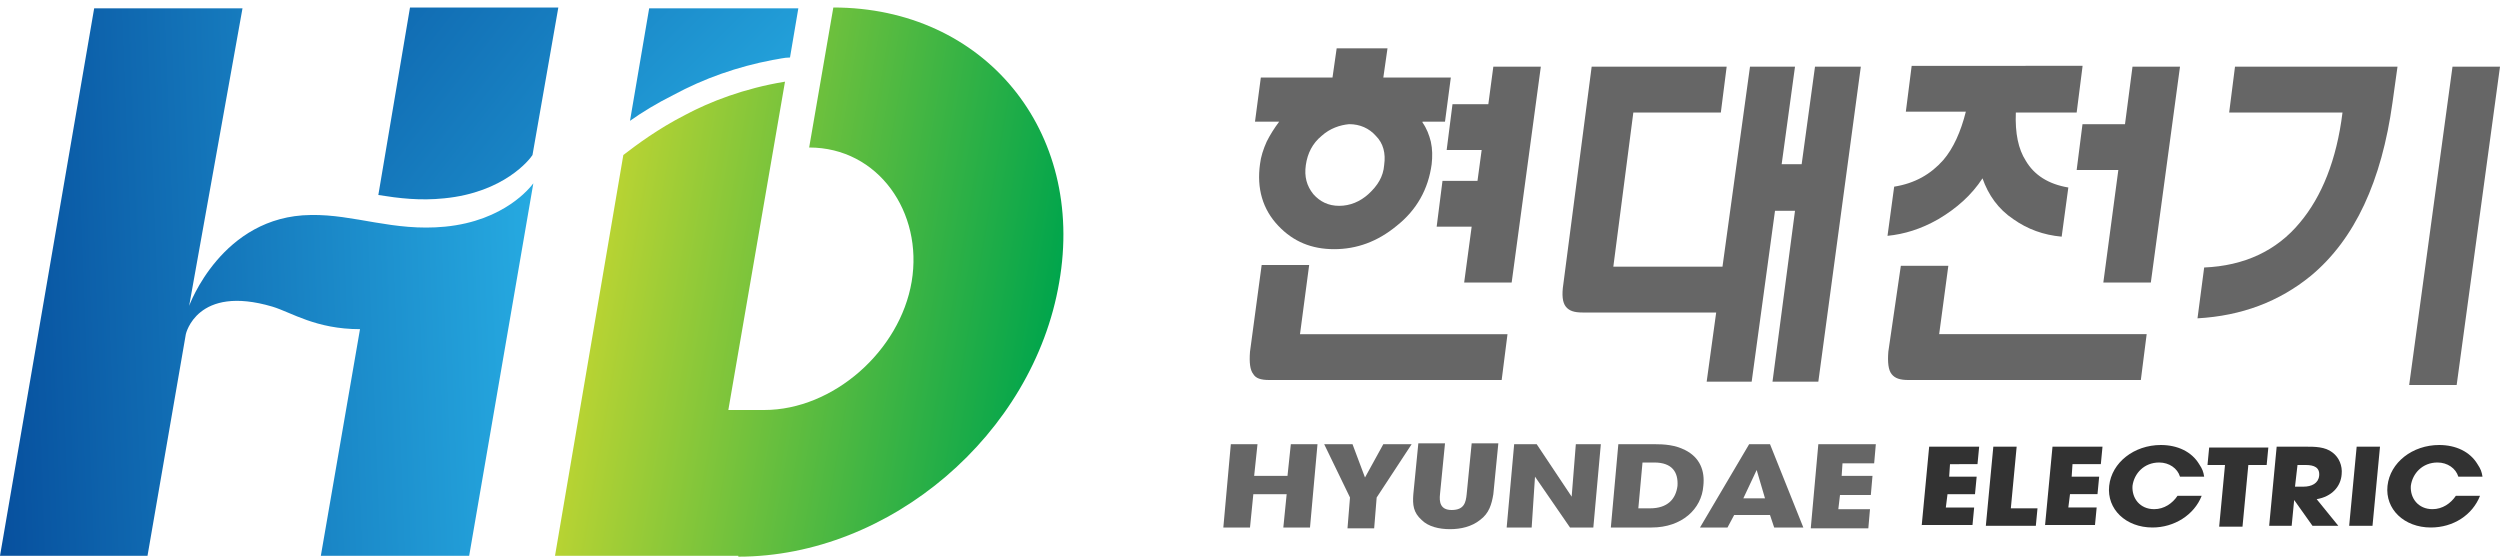 <?xml version="1.0" encoding="utf-8"?>
<!-- Generator: Adobe Illustrator 25.4.1, SVG Export Plug-In . SVG Version: 6.00 Build 0)  -->
<svg version="1.1" id="레이어_1" xmlns="http://www.w3.org/2000/svg" xmlns:xlink="http://www.w3.org/1999/xlink" x="0px"
	 y="0px" viewBox="0 0 300 67" style="enable-background:new 0 0 300 67;" xml:space="preserve">
<style type="text/css">
	.st0{fill:url(#SVGID_1_);}
	.st1{fill:url(#SVGID_00000135668627172647242090000009172705012408307106_);}
	.st2{fill:url(#SVGID_00000081637384165657754960000017814290694399664780_);}
	.st3{fill:url(#SVGID_00000070810734469004242700000005812912007163743634_);}
	.st4{fill:#666666;}
	.st5{fill:#323232;}
</style>
<g>
	
		<linearGradient id="SVGID_1_" gradientUnits="userSpaceOnUse" x1="965.357" y1="33.809" x2="1031.134" y2="33.809" gradientTransform="matrix(1 0 3.860000e-02 1 -967.931 0)">
		<stop  offset="0" style="stop-color:#07509E"/>
		<stop  offset="1" style="stop-color:#26AAE1"/>
	</linearGradient>
	<path class="st0" d="M53.4,27.2c-6.2,0.6-10.9-1.5-16.1-1.4c-10.7,0.1-14.6,10.9-14.6,10.9l6.4-35.7H11.3L0,66.7h17.7l4.6-26.6
		c0,0,1.3-6,10.4-3.3c2.3,0.7,5.2,2.7,10.5,2.7l-4.7,27.2h17.8l7.7-44.7l0,0C63.7,22.4,60.6,26.5,53.4,27.2z"/>
</g>
<linearGradient id="SVGID_00000052084793668225030480000004307945491384905095_" gradientUnits="userSpaceOnUse" x1="994.559" y1="-11.59" x2="1056.486" y2="39.078" gradientTransform="matrix(1 0 3.860000e-02 1 -967.931 0)">
	<stop  offset="0" style="stop-color:#07509E"/>
	<stop  offset="1" style="stop-color:#26AAE1"/>
</linearGradient>
<path style="fill:url(#SVGID_00000052084793668225030480000004307945491384905095_);" d="M67,0.9H49.2l-3.8,22.5
	c2.5,0.4,5,0.7,7.9,0.4c7.2-0.7,10.3-4.7,10.6-5.2L67,0.9z"/>
<g>
	
		<linearGradient id="SVGID_00000170263164487781606890000003469077792232858289_" gradientUnits="userSpaceOnUse" x1="-212.179" y1="33.838" x2="-157.223" y2="33.838" gradientTransform="matrix(1 0 -0.171 1 290.245 0)">
		<stop  offset="0" style="stop-color:#B7D333"/>
		<stop  offset="1" style="stop-color:#00A54C"/>
	</linearGradient>
	<path style="fill:url(#SVGID_00000170263164487781606890000003469077792232858289_);" d="M100,0.9l-2.9,16.8
		c8.3,0,13.7,7.8,12.3,16.1c-1.4,8.3-9.4,15.4-17.7,15.4h-4.3l6.8-39.4c-4.9,0.8-9,2.4-12,4c-3.3,1.7-5.7,3.5-7.4,4.8l-8.2,48.1h7.1
		h10.6h4.3l0,0.1c18.2,0,35.4-14.7,38.5-32.9C130.3,15.7,118.1,0.9,100,0.9z"/>
	
		<linearGradient id="SVGID_00000117674491530075249800000001551500894314935966_" gradientUnits="userSpaceOnUse" x1="-253.315" y1="-33.252" x2="-191.379" y2="17.424" gradientTransform="matrix(1 0 -0.171 1 290.245 0)">
		<stop  offset="0" style="stop-color:#07509E"/>
		<stop  offset="1" style="stop-color:#26AAE1"/>
	</linearGradient>
	<path style="fill:url(#SVGID_00000117674491530075249800000001551500894314935966_);" d="M92.7,7.2c0.7-0.1,1.4-0.3,2.1-0.3l1-5.9
		H77.9l-2.3,13.5c1.4-1,3.2-2.1,5.2-3.1C84.5,9.4,88.5,8,92.7,7.2z"/>
</g>
<g>
	<g>
		<g>
			<path class="st4" d="M154,63.3l0.4-4h-4l-0.4,4h-3.2l0.9-10h3.2l-0.4,3.8h4l0.4-3.8h3.2l-0.9,10H154z"/>
			<path class="st4" d="M165.2,59.7l-0.3,3.7h-3.2l0.3-3.7l-3.1-6.4h3.4l1.5,4l2.2-4h3.4L165.2,59.7z"/>
			<path class="st4" d="M177.6,62.4c-1,0.8-2.3,1.1-3.6,1.1c-1.3,0-2.6-0.3-3.4-1.1c-1-0.9-1.1-1.8-1-3.1l0.6-6.1h3.2l-0.6,6.1
				c-0.1,0.9,0,1.9,1.4,1.9c1.5,0,1.7-0.9,1.8-1.9l0.6-6.1h3.2l-0.6,6.1C179,60.5,178.7,61.6,177.6,62.4z"/>
			<path class="st4" d="M188.4,63.3l-4.2-6.1l-0.4,6.1h-3l0.9-10h2.7l4.2,6.3l0.5-6.3h3l-0.9,10H188.4z"/>
			<path class="st4" d="M198.2,63.3h-4.9l0.9-10h4.2c1.4,0,2.6,0.1,3.8,0.7c1.8,0.9,2.4,2.5,2.2,4.3
				C204.2,61.1,201.8,63.3,198.2,63.3z M198.5,55.5h-1.4l-0.5,5.5h1.4c2.1,0,3.1-1.1,3.3-2.7C201.4,56.7,200.7,55.5,198.5,55.5z"/>
			<path class="st4" d="M212.9,63.3l-0.5-1.5h-4.3l-0.8,1.5H204l5.9-10h2.5l4,10H212.9z M210.8,56.4l-1.6,3.4h2.6L210.8,56.4z"/>
			<path class="st4" d="M217.3,63.3l0.9-10h6.9l-0.2,2.3h-3.8l-0.1,1.5h3.7l-0.2,2.3h-3.7l-0.2,1.7h3.8l-0.2,2.3H217.3z"/>
		</g>
	</g>
	<g>
		<g>
			<path class="st5" d="M230.6,63.1l0.9-9.5h6l-0.2,2.1H234l-0.1,1.5h3.3l-0.2,2.1h-3.3l-0.2,1.6h3.4l-0.2,2.1H230.6z"/>
			<path class="st5" d="M238.3,63.1l0.9-9.5h2.8l-0.7,7.4h3.2l-0.2,2.1H238.3z"/>
			<path class="st5" d="M245.4,63.1l0.9-9.5h6l-0.2,2.1h-3.4l-0.1,1.5h3.3l-0.2,2.1h-3.3l-0.2,1.6h3.4l-0.2,2.1H245.4z"/>
			<path class="st5" d="M258.3,63.3c-3.2,0-5.5-2.2-5.2-5c0.3-2.8,3-4.9,6.2-4.9c2,0,3.7,0.8,4.6,2.3c0.4,0.6,0.5,0.9,0.6,1.5h-2.9
				c-0.3-1-1.3-1.7-2.5-1.7c-1.8,0-3,1.3-3.2,2.8c-0.1,1.5,0.9,2.8,2.6,2.8c1.2,0,2.2-0.7,2.8-1.6h2.9
				C263.3,61.8,260.9,63.3,258.3,63.3z"/>
			<path class="st5" d="M269.8,55.8l-0.7,7.4h-2.8l0.7-7.4h-2.1l0.2-2.1h7.1l-0.2,2.1H269.8z"/>
			<path class="st5" d="M277.5,63.1l-2.2-3.1l-0.3,3.1h-2.7l0.9-9.5h3.4c1.2,0,2.4,0,3.3,0.7c0.8,0.6,1.2,1.6,1.1,2.6
				c-0.1,1.5-1.2,2.7-3,3l2.6,3.2H277.5z M276.7,55.8h-1l-0.3,2.6h1c1,0,1.8-0.4,1.9-1.3C278.4,56.1,277.7,55.8,276.7,55.8z"/>
			<path class="st5" d="M281.9,63.1l0.9-9.5h2.8l-0.9,9.5H281.9z"/>
			<path class="st5" d="M291.7,63.3c-3.2,0-5.5-2.2-5.2-5c0.3-2.8,3-4.9,6.2-4.9c2,0,3.7,0.8,4.6,2.3c0.4,0.6,0.5,0.9,0.6,1.5h-2.9
				c-0.3-1-1.3-1.7-2.5-1.7c-1.8,0-3,1.3-3.2,2.8c-0.1,1.5,0.9,2.8,2.6,2.8c1.2,0,2.2-0.7,2.8-1.6h2.9
				C296.7,61.8,294.4,63.3,291.7,63.3z"/>
		</g>
	</g>
</g>
<g>
	<path class="st4" d="M151.4,31.8h5.7l-1.1,8.3h24.9l-0.7,5.5h-27.9c-1,0-1.6-0.2-1.9-0.7c-0.4-0.5-0.5-1.4-0.4-2.7L151.4,31.8z
		 M170.7,14.7c0.5,0.7,0.8,1.5,1,2.3c0.2,0.9,0.2,1.8,0.1,2.7c-0.4,3-1.8,5.5-4.2,7.4c-2.3,1.9-4.8,2.8-7.5,2.8
		c-2.7,0-4.9-0.9-6.7-2.8c-1.9-2-2.6-4.5-2.2-7.4c0.1-0.9,0.4-1.8,0.8-2.7c0.4-0.8,0.9-1.6,1.5-2.4h-2.9l0.7-5.3h8.6l0.5-3.5h6.1
		l-0.5,3.5h8.1l-0.7,5.3H170.7z M158.6,16.3c-1.1,0.9-1.7,2.1-1.9,3.5c-0.2,1.4,0.1,2.5,0.9,3.5c0.8,0.9,1.8,1.4,3.1,1.4
		c1.3,0,2.5-0.5,3.5-1.4c1.1-1,1.8-2.1,1.9-3.5c0.2-1.4-0.1-2.6-1-3.5c-0.8-0.9-1.9-1.4-3.2-1.4C160.8,15,159.6,15.4,158.6,16.3z
		 M178.6,12.5l0.6-4.5h5.7l-3.5,25.9h-5.7l0.9-6.7h-4.2l0.7-5.5h4.2l0.5-3.7h-4.2l0.7-5.5H178.6z"/>
	<path class="st4" d="M193.6,32h14.3l-0.7,5.5h-17.3c-1,0-1.6-0.2-2-0.7c-0.4-0.5-0.5-1.4-0.3-2.7L191,8h16.2l-0.7,5.5h-10.5
		L193.6,32z M215.4,25.3h-2.4l-2.8,20.5h-5.4L210,8h5.4l-1.6,11.7h2.4L217.8,8h5.5l-5.1,37.8h-5.5L215.4,25.3z"/>
	<path class="st4" d="M249.9,8l-0.7,5.5h-7.3c-0.1,2.5,0.3,4.4,1.2,5.8c1,1.7,2.7,2.8,5.1,3.2l-0.8,5.9c-2.2-0.2-4.1-0.9-5.8-2.1
		c-1.8-1.2-3-2.9-3.7-4.9c-1.3,2-3.1,3.6-5.3,4.9c-2.1,1.2-4.1,1.8-6.1,2l0.8-5.9c2.5-0.4,4.4-1.5,5.9-3.2c1.2-1.4,2.1-3.4,2.7-5.8
		h-7.2l0.7-5.5H249.9z M228.1,31.9h5.7l-1.1,8.2h24.9l-0.7,5.5H229c-1,0-1.6-0.2-2-0.7c-0.4-0.5-0.5-1.4-0.4-2.7L228.1,31.9z
		 M255,14.9l0.9-6.9h5.7l-3.5,25.9h-5.7l1.8-13.5h-5l0.7-5.5H255z"/>
	<path class="st4" d="M287.7,8l-0.6,4.3c-1.3,9.4-4.5,16.4-9.8,20.8c-3.8,3.1-8.3,4.8-13.6,5.1l0.8-6.1c4.8-0.2,8.7-2,11.5-5.4
		c2.6-3.1,4.4-7.5,5.1-13.2h-13.6l0.7-5.5H287.7z M294.3,8h5.7l-5.2,38.2h-5.7L294.3,8z"/>
</g>
</svg>
